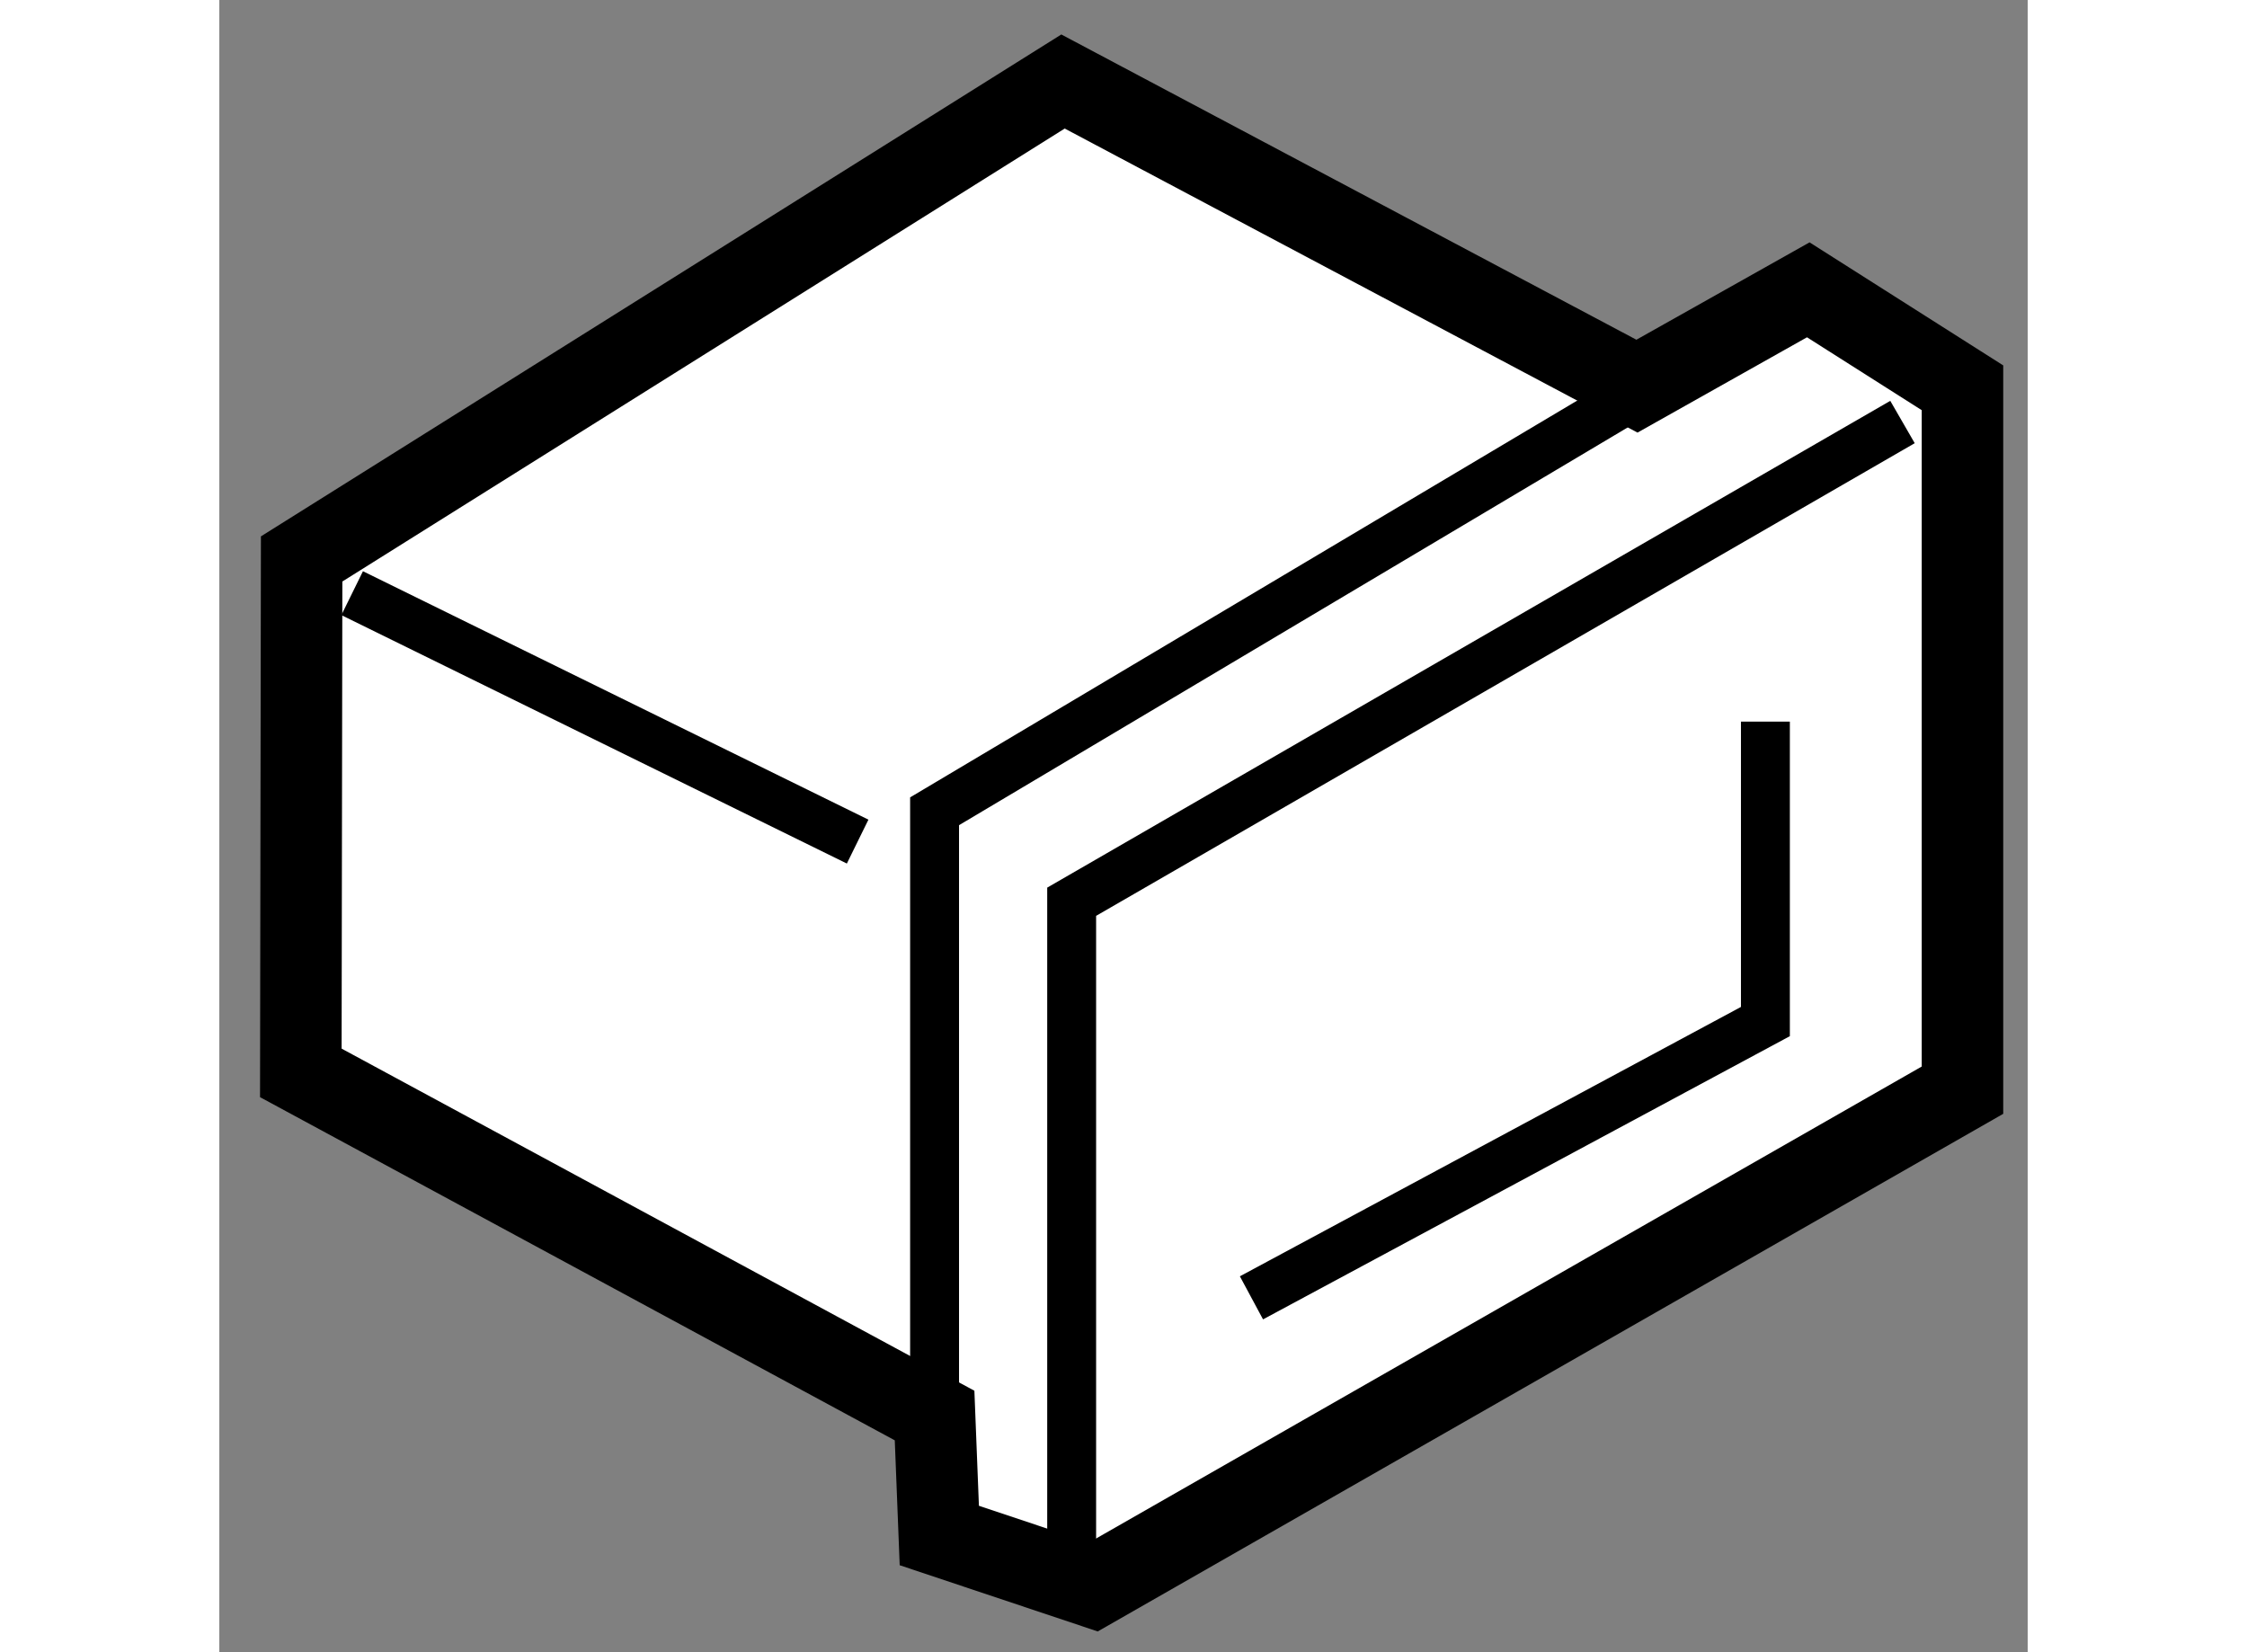 <?xml version="1.0" encoding="utf-8"?>
<!-- Generator: Adobe Illustrator 15.1.0, SVG Export Plug-In . SVG Version: 6.00 Build 0)  -->
<!DOCTYPE svg PUBLIC "-//W3C//DTD SVG 1.1//EN" "http://www.w3.org/Graphics/SVG/1.1/DTD/svg11.dtd">
<svg version="1.1" xmlns="http://www.w3.org/2000/svg" xmlns:xlink="http://www.w3.org/1999/xlink" x="0px" y="0px" width="244.8px"
	 height="180px" viewBox="158.679 162.742 11.094 10.136" enable-background="new 0 0 244.8 180" xml:space="preserve">
	
<rect x="158.679" y="162.742" width="11.094" height="10.136" fill="#808080" stroke="none"/>
	
<g><polygon fill="#FFFFFF" stroke="#000000" stroke-width="0.5" points="159.184,166.171 159.179,169.324 163.067,171.426 
				163.096,172.162 164.041,172.478 169.373,169.43 169.373,165.121 168.427,164.52 167.376,165.111 163.855,163.242 		"></polygon><polyline fill="none" stroke="#000000" stroke-width="0.3" points="163.067,171.426 163.067,167.719 167.275,165.216 		"></polyline><line fill="none" stroke="#000000" stroke-width="0.3" x1="159.494" y1="166.381" x2="162.595" y2="167.905"></line><polyline fill="none" stroke="#000000" stroke-width="0.3" points="169.005,165.331 163.908,168.274 163.908,172.478 		"></polyline><polyline fill="none" stroke="#000000" stroke-width="0.3" points="168.164,167.169 168.164,169.009 165.011,170.704 		"></polyline></g>


</svg>